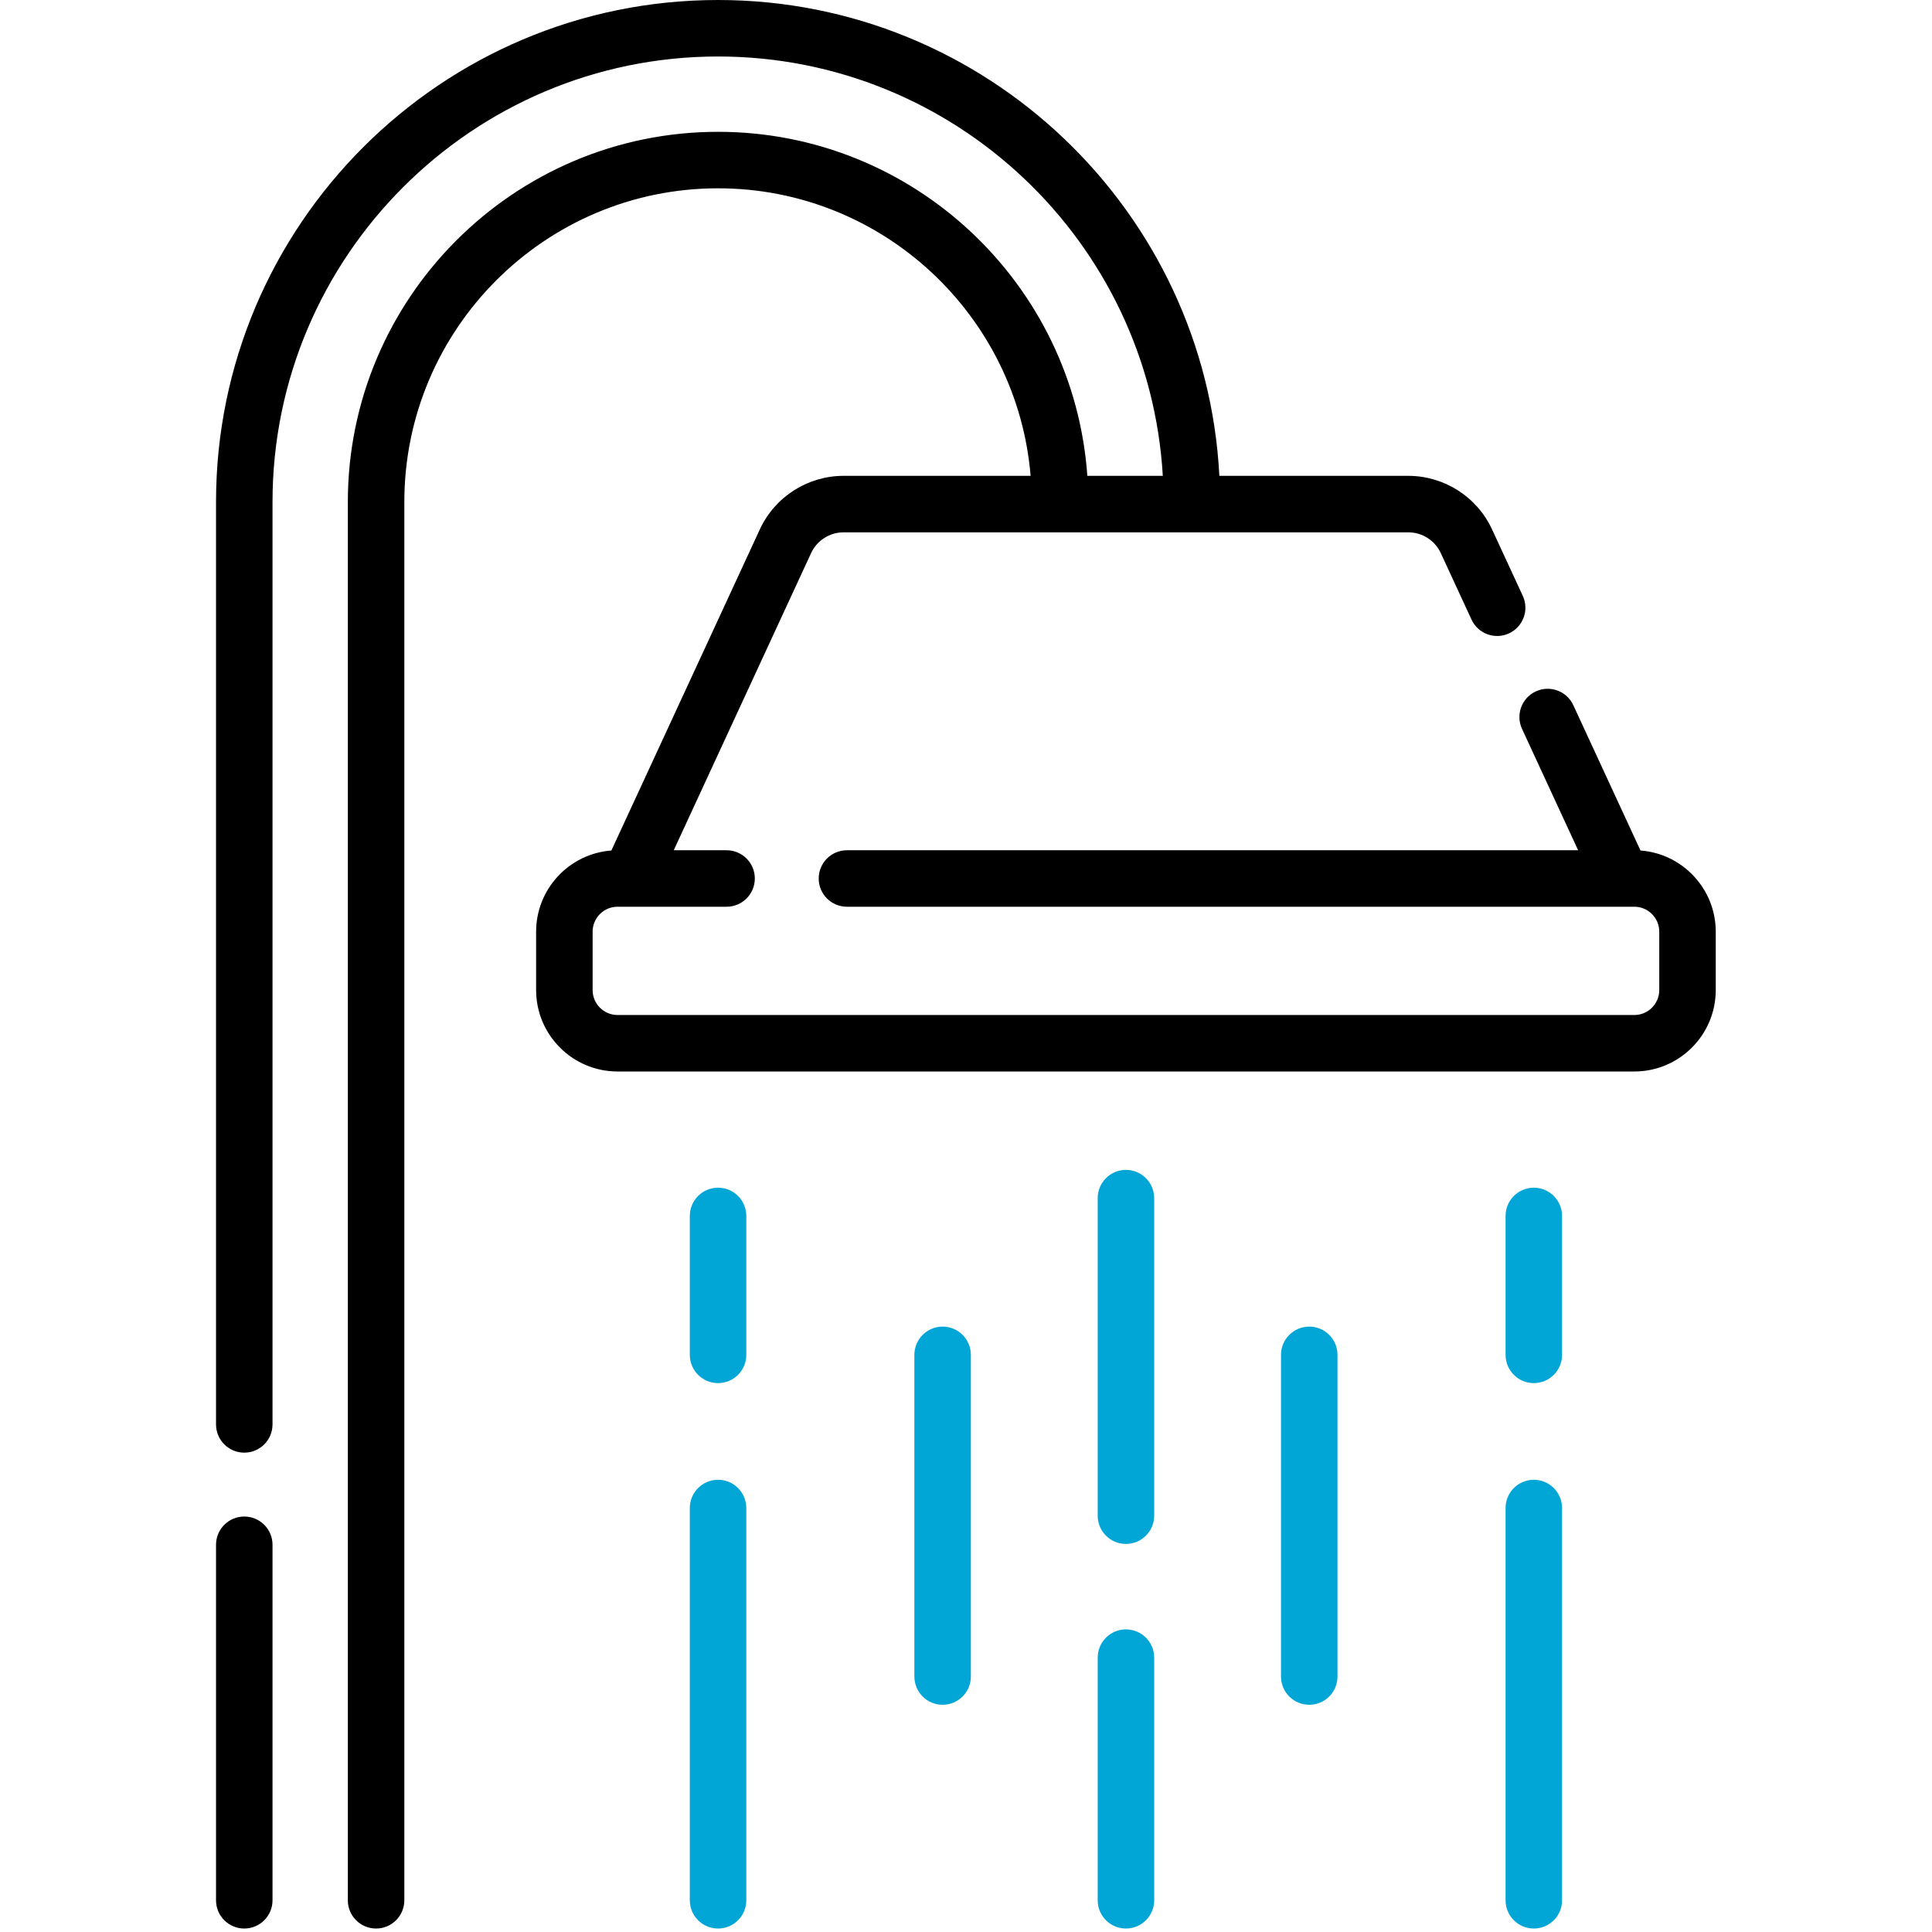 <?xml version="1.0" encoding="UTF-8"?>
<svg width="200px" height="200px" viewBox="0 0 200 200" version="1.1" xmlns="http://www.w3.org/2000/svg" xmlns:xlink="http://www.w3.org/1999/xlink">
    <title>douche</title>
    <g id="douche" stroke="none" stroke-width="1" fill="none" fill-rule="evenodd">
        <g id="shower" transform="translate(22, 0)" fill-rule="nonzero">
            <path d="M147.823,88.044 L140.868,73 C140.191,71.535 138.455,70.896 136.987,71.573 C135.521,72.25 134.883,73.988 135.56,75.454 L141.368,88.018 L65.676,88.018 C64.06,88.018 62.752,89.326 62.752,90.942 C62.752,92.557 64.06,93.865 65.676,93.865 L147.186,93.865 C148.609,93.865 149.766,95.023 149.766,96.444 L149.766,102.493 C149.766,103.915 148.609,105.073 147.186,105.073 L41.927,105.073 C40.505,105.073 39.348,103.915 39.348,102.493 L39.348,96.444 C39.348,95.023 40.505,93.865 41.927,93.865 L53.215,93.865 C54.83,93.865 56.139,92.557 56.139,90.942 C56.139,89.326 54.83,88.018 53.215,88.018 L47.745,88.018 L61.967,57.252 C62.57,55.949 63.886,55.108 65.322,55.108 L123.792,55.108 C125.228,55.108 126.544,55.949 127.147,57.252 L130.331,64.14 C131.008,65.605 132.744,66.244 134.212,65.567 C135.678,64.889 136.316,63.152 135.639,61.686 L132.455,54.798 C130.899,51.434 127.499,49.26 123.792,49.26 L104.228,49.26 C102.812,21.858 80.08,0 52.333,0 C23.676,0 0.363,23.314 0.363,51.97 L0.363,147.454 C0.363,149.069 1.671,150.378 3.287,150.378 C4.902,150.378 6.211,149.069 6.211,147.454 L6.211,51.97 C6.211,26.538 26.901,5.848 52.333,5.848 C76.854,5.848 96.965,25.085 98.373,49.259 L90.561,49.259 C89.165,29.387 72.554,13.645 52.333,13.645 C31.2,13.645 14.008,30.838 14.008,51.97 L14.008,196.717 C14.008,198.333 15.317,199.641 16.932,199.641 C18.547,199.641 19.856,198.333 19.856,196.717 L19.856,51.97 C19.856,34.062 34.425,19.493 52.333,19.493 C69.327,19.493 83.305,32.616 84.688,49.259 L65.321,49.259 C61.614,49.259 58.214,51.433 56.659,54.798 L41.29,88.044 C36.94,88.37 33.499,92.012 33.499,96.444 L33.499,102.493 C33.499,107.14 37.279,110.92 41.926,110.92 L147.186,110.92 C151.833,110.92 155.613,107.14 155.613,102.493 L155.613,96.444 C155.613,92.012 152.173,88.37 147.823,88.044 Z" id="Path" fill="#000000"></path>
            <path d="M3.287,156.991 C1.671,156.991 0.363,158.3 0.363,159.915 L0.363,196.717 C0.363,198.333 1.671,199.641 3.287,199.641 C4.902,199.641 6.211,198.333 6.211,196.717 L6.211,159.915 C6.211,158.3 4.902,156.991 3.287,156.991 Z" id="Path" fill="#000000"></path>
            <path d="M52.333,122.95 C50.718,122.95 49.409,124.258 49.409,125.874 L49.409,140.255 C49.409,141.87 50.718,143.179 52.333,143.179 C53.948,143.179 55.257,141.87 55.257,140.255 L55.257,125.874 C55.257,124.259 53.948,122.95 52.333,122.95 Z" id="Path" fill="#01A6D7"></path>
            <path d="M52.333,153.186 C50.718,153.186 49.409,154.495 49.409,156.11 L49.409,196.717 C49.409,198.333 50.718,199.641 52.333,199.641 C53.948,199.641 55.257,198.333 55.257,196.717 L55.257,156.11 C55.257,154.495 53.948,153.186 52.333,153.186 L52.333,153.186 Z" id="Path" fill="#01A6D7"></path>
            <path d="M75.58,137.331 C73.965,137.331 72.656,138.639 72.656,140.255 L72.656,173.554 C72.656,175.17 73.965,176.478 75.58,176.478 C77.195,176.478 78.504,175.17 78.504,173.554 L78.504,140.255 C78.504,138.639 77.195,137.331 75.58,137.331 L75.58,137.331 Z" id="Path" fill="#01A6D7"></path>
            <path d="M136.78,122.95 C135.165,122.95 133.856,124.258 133.856,125.874 L133.856,140.255 C133.856,141.87 135.165,143.179 136.78,143.179 C138.395,143.179 139.704,141.87 139.704,140.255 L139.704,125.874 C139.704,124.259 138.395,122.95 136.78,122.95 Z" id="Path" fill="#01A6D7"></path>
            <path d="M136.78,153.186 C135.165,153.186 133.856,154.495 133.856,156.11 L133.856,196.717 C133.856,198.333 135.165,199.641 136.78,199.641 C138.395,199.641 139.704,198.333 139.704,196.717 L139.704,156.11 C139.704,154.495 138.395,153.186 136.78,153.186 L136.78,153.186 Z" id="Path" fill="#01A6D7"></path>
            <path d="M113.533,137.331 C111.918,137.331 110.609,138.639 110.609,140.255 L110.609,173.554 C110.609,175.17 111.918,176.478 113.533,176.478 C115.149,176.478 116.457,175.17 116.457,173.554 L116.457,140.255 C116.457,138.639 115.149,137.331 113.533,137.331 Z" id="Path" fill="#01A6D7"></path>
            <path d="M94.557,121.106 C92.942,121.106 91.633,122.415 91.633,124.03 L91.633,156.904 C91.633,158.52 92.942,159.828 94.557,159.828 C96.172,159.828 97.481,158.52 97.481,156.904 L97.481,124.03 C97.481,122.415 96.172,121.106 94.557,121.106 Z" id="Path" fill="#01A6D7"></path>
            <path d="M94.557,168.673 C92.942,168.673 91.633,169.982 91.633,171.597 L91.633,196.717 C91.633,198.333 92.942,199.641 94.557,199.641 C96.172,199.641 97.481,198.333 97.481,196.717 L97.481,171.597 C97.481,169.982 96.172,168.673 94.557,168.673 L94.557,168.673 Z" id="Path" fill="#01A6D7"></path>
        </g>
    </g>
</svg>
